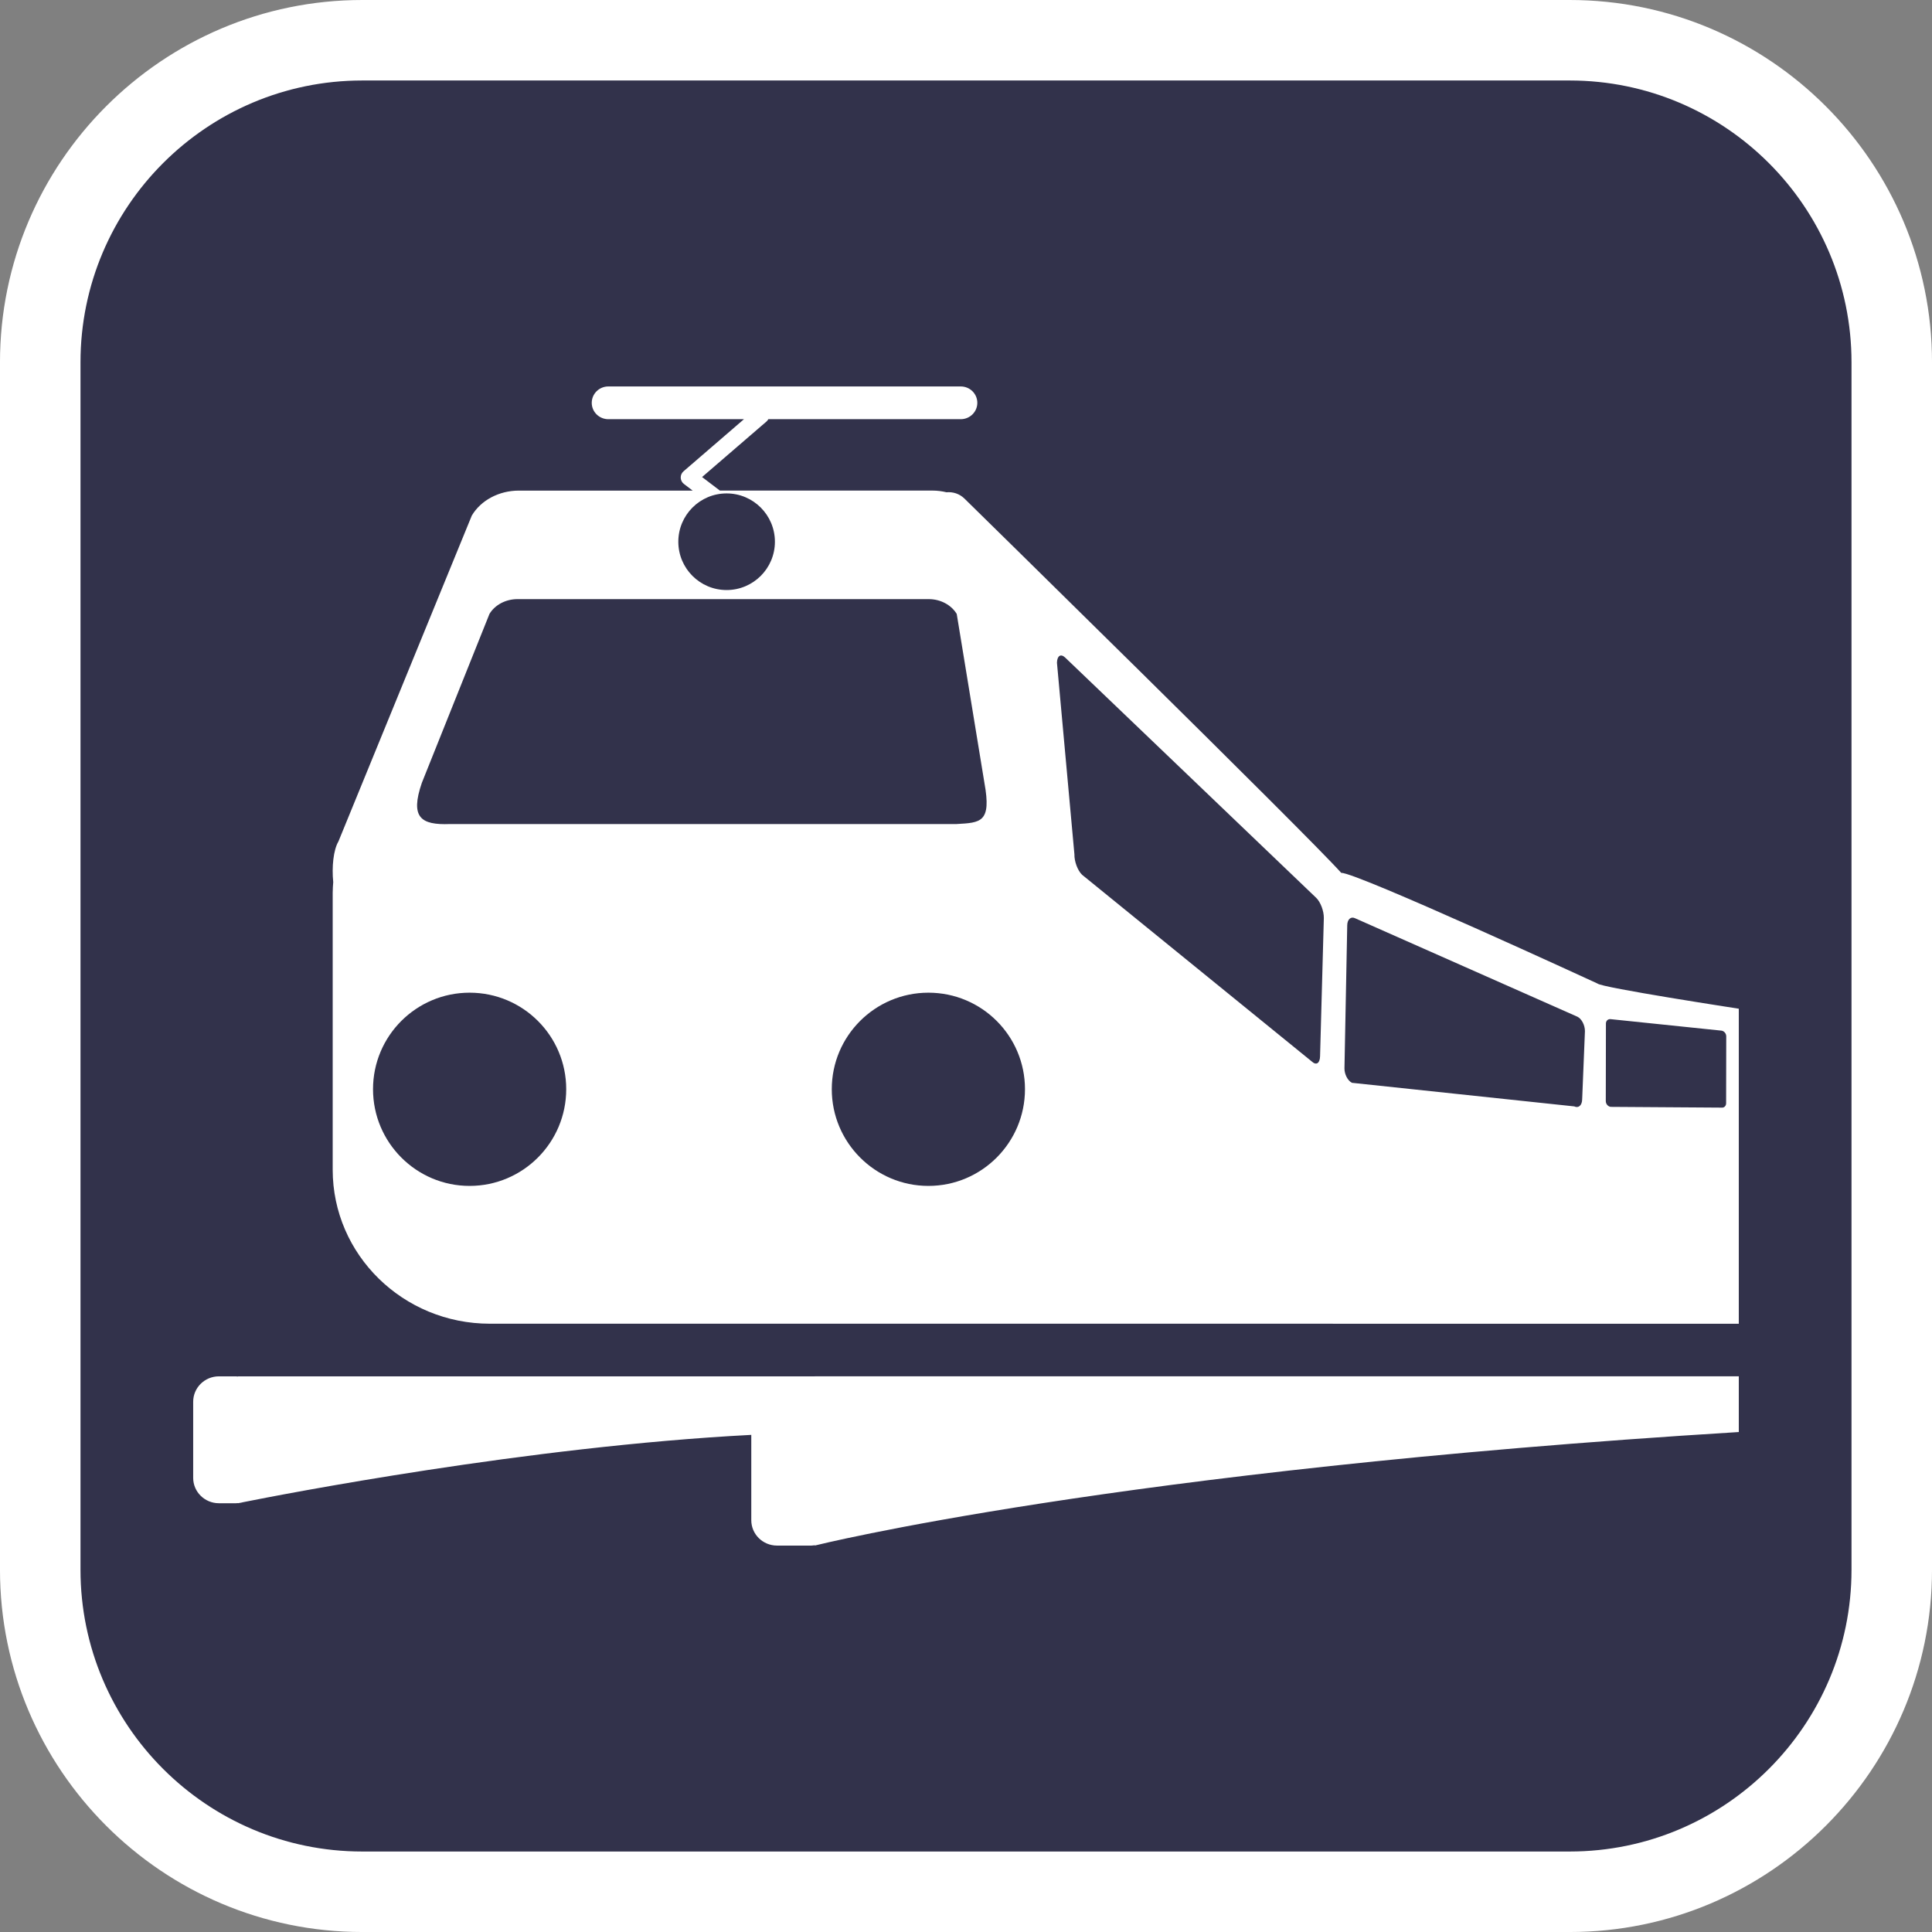 <?xml version="1.0" encoding="utf-8"?>
<!-- Generator: Adobe Illustrator 16.0.0, SVG Export Plug-In . SVG Version: 6.00 Build 0)  -->
<!DOCTYPE svg PUBLIC "-//W3C//DTD SVG 1.1//EN" "http://www.w3.org/Graphics/SVG/1.1/DTD/svg11.dtd">
<svg version="1.1" id="Calque_1" xmlns="http://www.w3.org/2000/svg" xmlns:xlink="http://www.w3.org/1999/xlink" x="0px" y="0px"
	 width="170.078px" height="170.078px" viewBox="-420.5 297.5 170.078 170.078"
	 enable-background="new -420.5 297.5 170.078 170.078" xml:space="preserve">
<rect x="-420.5" y="297.5" width="170.078" height="170.078" fill="#808080" stroke="none"/>
<g>
	<path fill="#FFFFFF" d="M-282.313,297.5h-106.299c-17.583,0-31.889,14.305-31.889,31.891v106.299
		c0,17.582,14.306,31.889,31.89,31.889h106.3c17.585,0,31.89-14.305,31.89-31.889V329.391
		C-250.423,311.805-264.728,297.5-282.313,297.5z"/>
	<path fill="#32324B" d="M-282.313,304.586h-106.299c-13.677,0-24.802,11.125-24.802,24.805v106.299
		c0,13.676,11.124,24.803,24.802,24.803h106.299c13.677,0,24.805-11.127,24.805-24.803V329.391
		C-257.508,315.713-268.636,304.586-282.313,304.586z"/>
</g>
<g>
	<path fill="#FFFFFF" d="M-348.771,418.662h-50.792v0.018c-0.051-0.004-0.1-0.018-0.151-0.018h-1.513c-1.25,0-2.267,1-2.267,2.236
		v6.705c0,1.232,1.017,2.23,2.267,2.23h1.513c0.052,0,0.101-0.01,0.151-0.016v0.018c0,0,0.062-0.012,0.152-0.029
		c0.104-0.016,0.206-0.035,0.306-0.063c3.342-0.67,25.05-4.904,44.742-5.928v7.51c0,1.236,1.016,2.236,2.267,2.236h3.022
		c0.104,0,0.203-0.02,0.303-0.033v0.029c0,0,26.321-6.607,81.341-9.992v-4.906h-78.898h-2.443V418.662z"/>
	<path fill="#FFFFFF" d="M-279.875,384.08c0,0-21.19-9.775-22.557-9.744c-3.053-3.42-33.171-32.951-33.171-32.951
		c-0.451-0.434-1.019-0.598-1.575-0.549c-0.4-0.098-0.815-0.15-1.241-0.15h-18.708l-1.568-1.191l5.682-4.898
		c0.066-0.059,0.112-0.127,0.152-0.195h16.936c0.807,0,1.461-0.646,1.461-1.439c0-0.799-0.654-1.443-1.461-1.443h-31.021
		c-0.808,0-1.461,0.645-1.461,1.443c0,0.795,0.654,1.439,1.461,1.439h11.939l-5.32,4.588c-0.163,0.141-0.256,0.348-0.248,0.564
		c0.006,0.215,0.111,0.418,0.282,0.549l0.77,0.586h-15.304c-1.746,0-3.348,0.854-4.141,2.203l-11.739,28.682
		c-0.445,0.756-0.593,2.248-0.458,3.578c-0.022,0.313-0.047,0.623-0.047,0.939v24.381c0,7.484,6.195,13.557,13.837,13.557
		l109.945,0.002v-27.732C-267.43,386.297-279.559,384.441-279.875,384.08z M-356.535,340.936c2.347,0,4.252,1.906,4.252,4.256
		c0,2.346-1.906,4.25-4.252,4.25c-2.35,0-4.251-1.904-4.251-4.25C-360.787,342.842-358.885,340.936-356.535,340.936z
		 M-383.364,366.414l5.954-14.873c0.486-0.799,1.436-1.299,2.465-1.299h36.198c1.036,0,1.98,0.5,2.47,1.305l2.437,14.867
		c0.639,3.506-0.328,3.506-2.467,3.629h-44.588C-383.446,370.139-384.415,369.479-383.364,366.414z M-379.162,401.898
		c-4.69,0-8.5-3.82-8.5-8.514c0-4.695,3.811-8.496,8.5-8.496c4.7,0,8.507,3.801,8.507,8.496
		C-370.654,398.078-374.462,401.898-379.162,401.898z M-338.771,401.898c-4.688,0-8.506-3.82-8.506-8.514
		c0-4.695,3.818-8.496,8.506-8.496c4.697,0,8.502,3.801,8.502,8.496C-330.27,398.078-334.074,401.898-338.771,401.898z
		 M-304.292,390.486c-0.015,0.623-0.339,0.826-0.728,0.459l-20.223-16.438c-0.389-0.371-0.689-1.176-0.674-1.797l-1.537-16.867
		c0.016-0.619,0.338-0.824,0.726-0.453l22.09,21.143c0.387,0.367,0.69,1.17,0.678,1.791L-304.292,390.486z M-281.219,394.285
		c-0.01,0.521-0.322,0.795-0.697,0.613l-19.568-2.076c-0.375-0.188-0.668-0.756-0.66-1.279l0.244-12.592
		c0.008-0.521,0.32-0.799,0.697-0.613l19.567,8.666c0.374,0.182,0.669,0.756,0.661,1.281L-281.219,394.285z M-268.546,394.625
		c0,0.246-0.188,0.416-0.425,0.381l-9.742-0.066c-0.237-0.033-0.426-0.26-0.426-0.506l0.012-6.836c0-0.24,0.191-0.414,0.426-0.379
		l9.744,1.01c0.233,0.029,0.424,0.256,0.422,0.504L-268.546,394.625z"/>
</g>
</svg>
